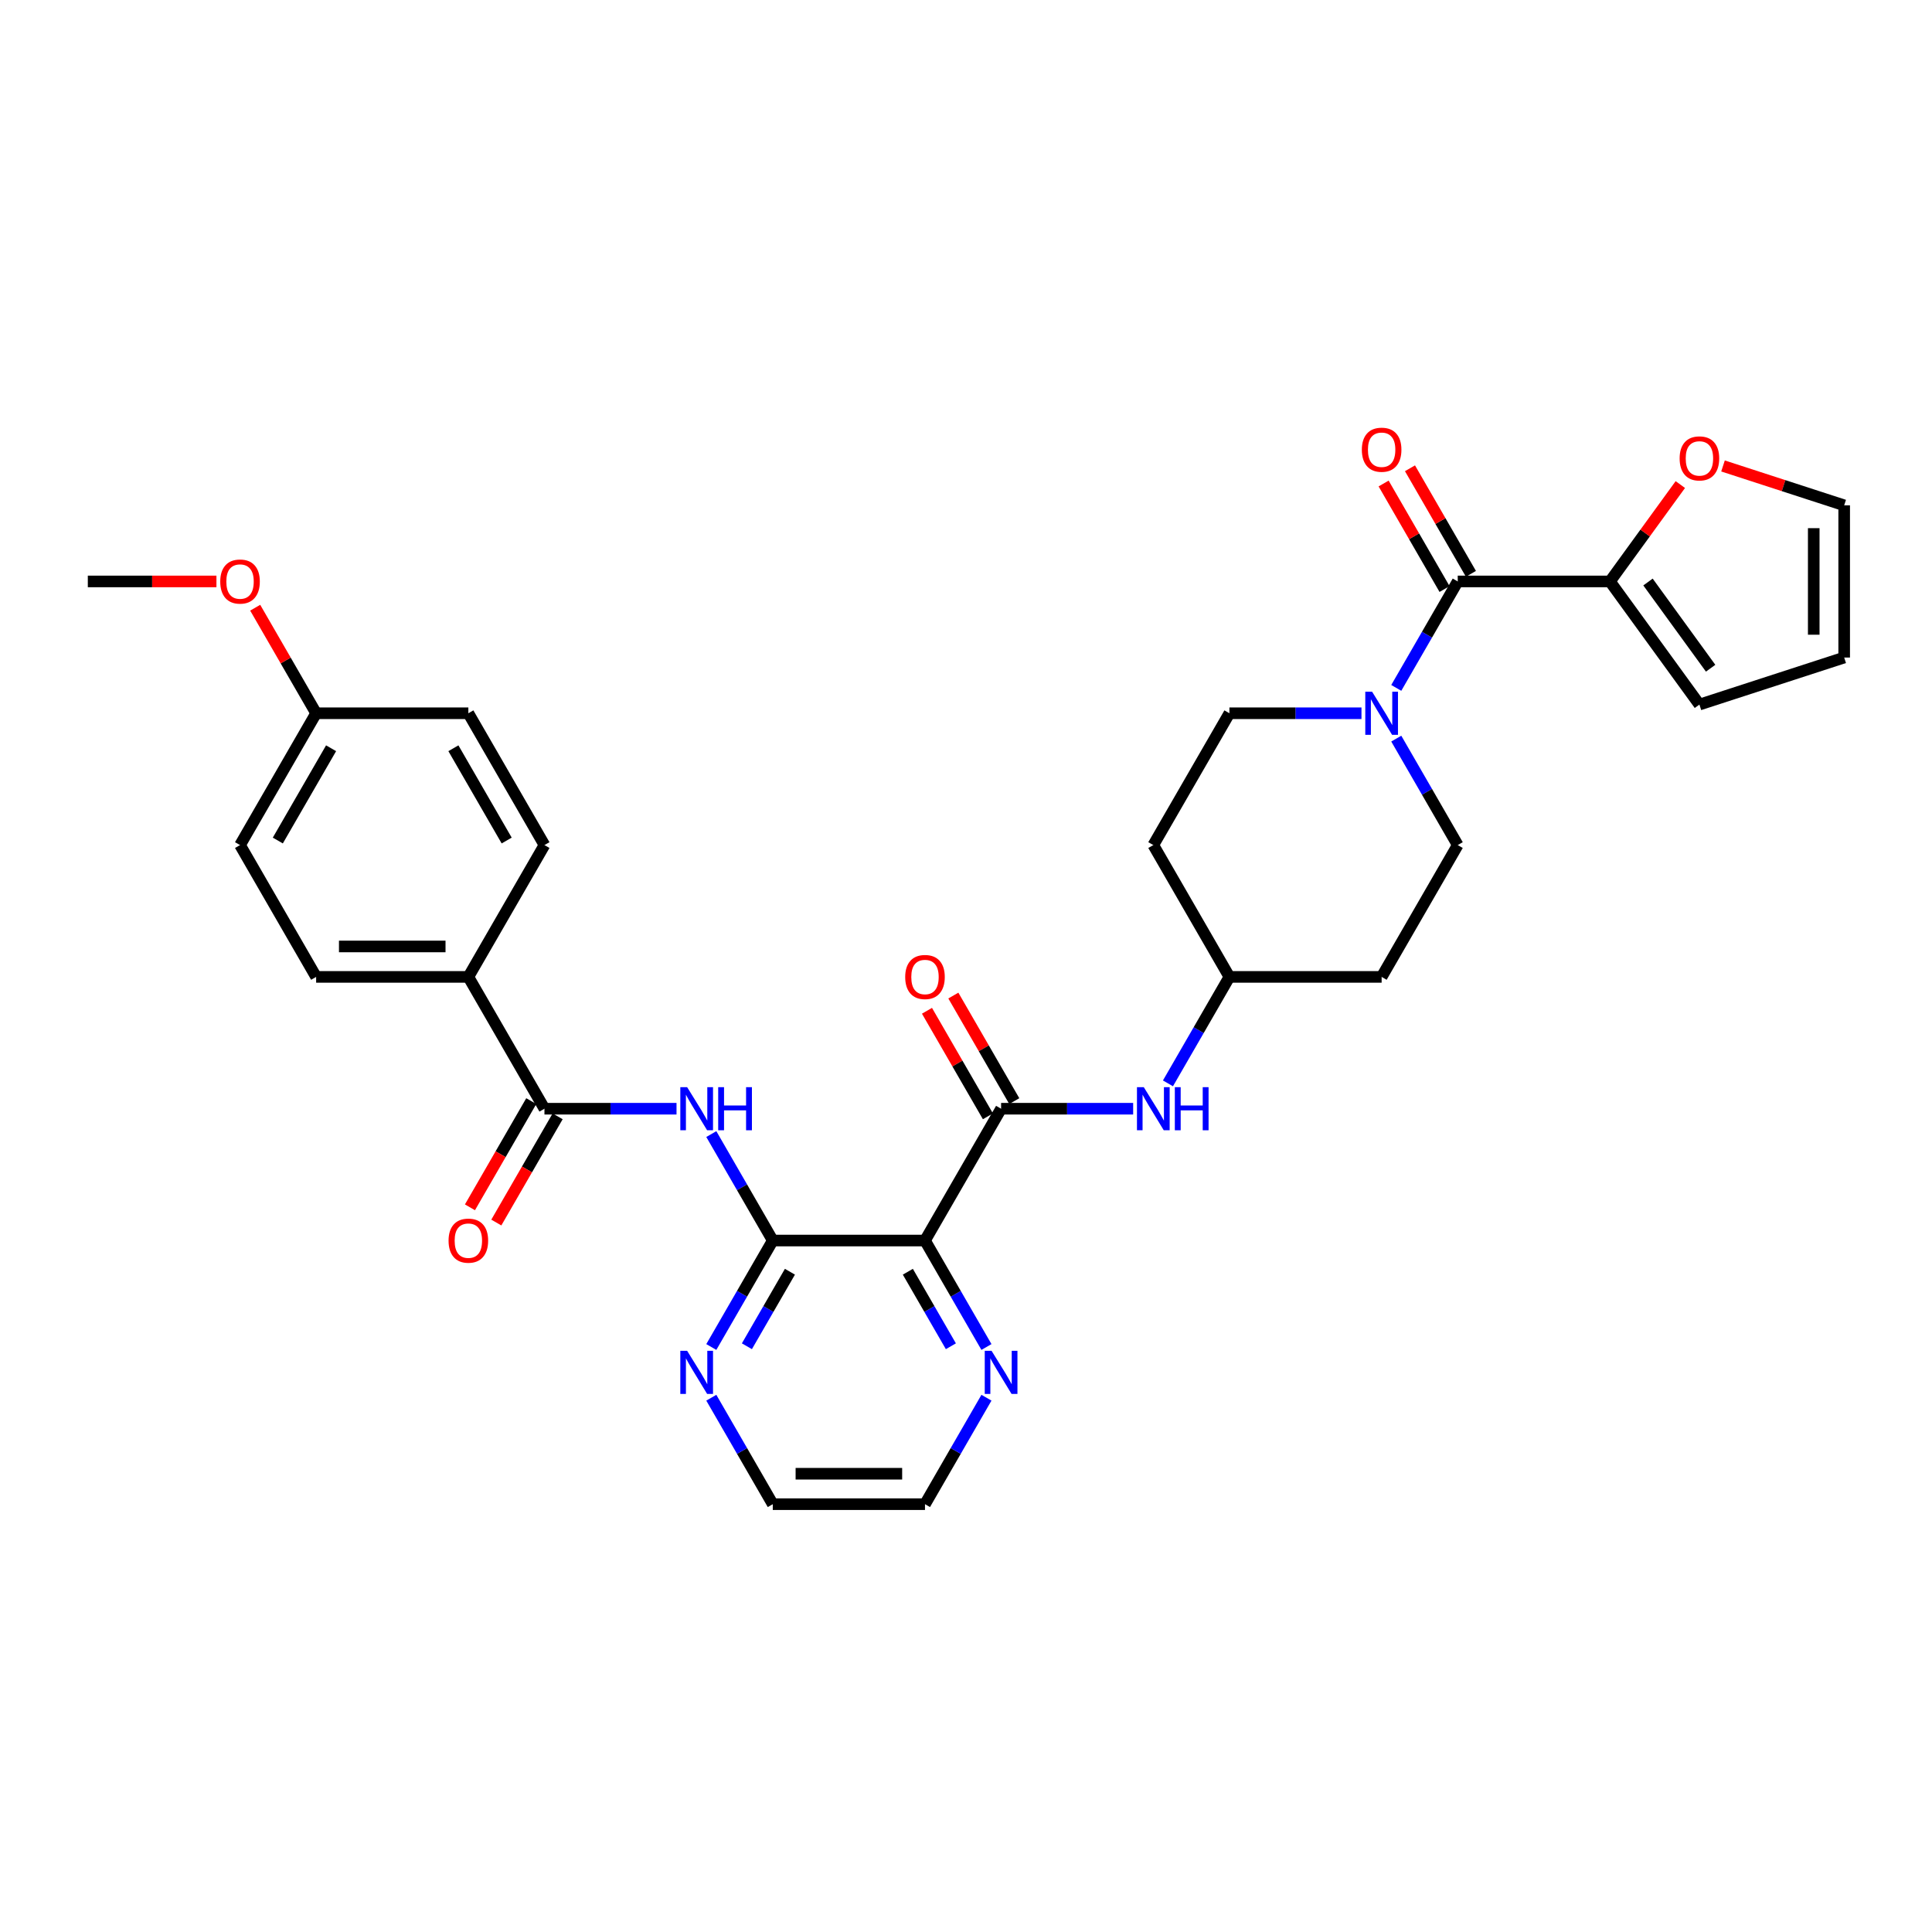 <?xml version='1.0' encoding='iso-8859-1'?>
<svg version='1.1' baseProfile='full'
              xmlns='http://www.w3.org/2000/svg'
                      xmlns:rdkit='http://www.rdkit.org/xml'
                      xmlns:xlink='http://www.w3.org/1999/xlink'
                  xml:space='preserve'
width='1000px' height='1000px' viewBox='0 0 1000 1000'>
<!-- END OF HEADER -->
<rect style='opacity:1.0;fill:#FFFFFF;stroke:none' width='1000' height='1000' x='0' y='0'> </rect>
<path class='bond-0' d='M 833.307,300.951 L 851.522,275.881' style='fill:none;fill-rule:evenodd;stroke:#000000;stroke-width:6px;stroke-linecap:butt;stroke-linejoin:miter;stroke-opacity:1' />
<path class='bond-0' d='M 851.522,275.881 L 869.736,250.811' style='fill:none;fill-rule:evenodd;stroke:#FF0000;stroke-width:6px;stroke-linecap:butt;stroke-linejoin:miter;stroke-opacity:1' />
<path class='bond-1' d='M 833.307,300.951 L 879.616,364.689' style='fill:none;fill-rule:evenodd;stroke:#000000;stroke-width:6px;stroke-linecap:butt;stroke-linejoin:miter;stroke-opacity:1' />
<path class='bond-1' d='M 853.001,301.25 L 885.418,345.867' style='fill:none;fill-rule:evenodd;stroke:#000000;stroke-width:6px;stroke-linecap:butt;stroke-linejoin:miter;stroke-opacity:1' />
<path class='bond-2' d='M 833.307,300.951 L 754.522,300.951' style='fill:none;fill-rule:evenodd;stroke:#000000;stroke-width:6px;stroke-linecap:butt;stroke-linejoin:miter;stroke-opacity:1' />
<path class='bond-3' d='M 704.698,369.181 L 670.521,369.181' style='fill:none;fill-rule:evenodd;stroke:#0000FF;stroke-width:6px;stroke-linecap:butt;stroke-linejoin:miter;stroke-opacity:1' />
<path class='bond-3' d='M 670.521,369.181 L 636.344,369.181' style='fill:none;fill-rule:evenodd;stroke:#000000;stroke-width:6px;stroke-linecap:butt;stroke-linejoin:miter;stroke-opacity:1' />
<path class='bond-4' d='M 722.708,356.055 L 738.615,328.503' style='fill:none;fill-rule:evenodd;stroke:#0000FF;stroke-width:6px;stroke-linecap:butt;stroke-linejoin:miter;stroke-opacity:1' />
<path class='bond-4' d='M 738.615,328.503 L 754.522,300.951' style='fill:none;fill-rule:evenodd;stroke:#000000;stroke-width:6px;stroke-linecap:butt;stroke-linejoin:miter;stroke-opacity:1' />
<path class='bond-5' d='M 722.708,382.307 L 738.615,409.859' style='fill:none;fill-rule:evenodd;stroke:#0000FF;stroke-width:6px;stroke-linecap:butt;stroke-linejoin:miter;stroke-opacity:1' />
<path class='bond-5' d='M 738.615,409.859 L 754.522,437.411' style='fill:none;fill-rule:evenodd;stroke:#000000;stroke-width:6px;stroke-linecap:butt;stroke-linejoin:miter;stroke-opacity:1' />
<path class='bond-6' d='M 761.345,297.012 L 745.574,269.696' style='fill:none;fill-rule:evenodd;stroke:#000000;stroke-width:6px;stroke-linecap:butt;stroke-linejoin:miter;stroke-opacity:1' />
<path class='bond-6' d='M 745.574,269.696 L 729.803,242.38' style='fill:none;fill-rule:evenodd;stroke:#FF0000;stroke-width:6px;stroke-linecap:butt;stroke-linejoin:miter;stroke-opacity:1' />
<path class='bond-6' d='M 747.699,304.89 L 731.928,277.574' style='fill:none;fill-rule:evenodd;stroke:#000000;stroke-width:6px;stroke-linecap:butt;stroke-linejoin:miter;stroke-opacity:1' />
<path class='bond-6' d='M 731.928,277.574 L 716.157,250.258' style='fill:none;fill-rule:evenodd;stroke:#FF0000;stroke-width:6px;stroke-linecap:butt;stroke-linejoin:miter;stroke-opacity:1' />
<path class='bond-7' d='M 891.828,241.18 L 923.187,251.369' style='fill:none;fill-rule:evenodd;stroke:#FF0000;stroke-width:6px;stroke-linecap:butt;stroke-linejoin:miter;stroke-opacity:1' />
<path class='bond-7' d='M 923.187,251.369 L 954.545,261.558' style='fill:none;fill-rule:evenodd;stroke:#000000;stroke-width:6px;stroke-linecap:butt;stroke-linejoin:miter;stroke-opacity:1' />
<path class='bond-8' d='M 954.545,261.558 L 954.545,340.343' style='fill:none;fill-rule:evenodd;stroke:#000000;stroke-width:6px;stroke-linecap:butt;stroke-linejoin:miter;stroke-opacity:1' />
<path class='bond-8' d='M 938.788,273.376 L 938.788,328.526' style='fill:none;fill-rule:evenodd;stroke:#000000;stroke-width:6px;stroke-linecap:butt;stroke-linejoin:miter;stroke-opacity:1' />
<path class='bond-9' d='M 242.418,505.641 L 163.632,505.641' style='fill:none;fill-rule:evenodd;stroke:#000000;stroke-width:6px;stroke-linecap:butt;stroke-linejoin:miter;stroke-opacity:1' />
<path class='bond-9' d='M 230.6,489.884 L 175.45,489.884' style='fill:none;fill-rule:evenodd;stroke:#000000;stroke-width:6px;stroke-linecap:butt;stroke-linejoin:miter;stroke-opacity:1' />
<path class='bond-10' d='M 242.418,505.641 L 281.81,437.411' style='fill:none;fill-rule:evenodd;stroke:#000000;stroke-width:6px;stroke-linecap:butt;stroke-linejoin:miter;stroke-opacity:1' />
<path class='bond-11' d='M 242.418,505.641 L 281.81,573.871' style='fill:none;fill-rule:evenodd;stroke:#000000;stroke-width:6px;stroke-linecap:butt;stroke-linejoin:miter;stroke-opacity:1' />
<path class='bond-12' d='M 350.165,573.871 L 315.987,573.871' style='fill:none;fill-rule:evenodd;stroke:#0000FF;stroke-width:6px;stroke-linecap:butt;stroke-linejoin:miter;stroke-opacity:1' />
<path class='bond-12' d='M 315.987,573.871 L 281.81,573.871' style='fill:none;fill-rule:evenodd;stroke:#000000;stroke-width:6px;stroke-linecap:butt;stroke-linejoin:miter;stroke-opacity:1' />
<path class='bond-13' d='M 368.174,586.997 L 384.081,614.549' style='fill:none;fill-rule:evenodd;stroke:#0000FF;stroke-width:6px;stroke-linecap:butt;stroke-linejoin:miter;stroke-opacity:1' />
<path class='bond-13' d='M 384.081,614.549 L 399.988,642.101' style='fill:none;fill-rule:evenodd;stroke:#000000;stroke-width:6px;stroke-linecap:butt;stroke-linejoin:miter;stroke-opacity:1' />
<path class='bond-14' d='M 274.987,569.932 L 259.116,597.421' style='fill:none;fill-rule:evenodd;stroke:#000000;stroke-width:6px;stroke-linecap:butt;stroke-linejoin:miter;stroke-opacity:1' />
<path class='bond-14' d='M 259.116,597.421 L 243.246,624.91' style='fill:none;fill-rule:evenodd;stroke:#FF0000;stroke-width:6px;stroke-linecap:butt;stroke-linejoin:miter;stroke-opacity:1' />
<path class='bond-14' d='M 288.633,577.81 L 272.763,605.3' style='fill:none;fill-rule:evenodd;stroke:#000000;stroke-width:6px;stroke-linecap:butt;stroke-linejoin:miter;stroke-opacity:1' />
<path class='bond-14' d='M 272.763,605.3 L 256.892,632.789' style='fill:none;fill-rule:evenodd;stroke:#FF0000;stroke-width:6px;stroke-linecap:butt;stroke-linejoin:miter;stroke-opacity:1' />
<path class='bond-15' d='M 163.632,505.641 L 124.24,437.411' style='fill:none;fill-rule:evenodd;stroke:#000000;stroke-width:6px;stroke-linecap:butt;stroke-linejoin:miter;stroke-opacity:1' />
<path class='bond-16' d='M 478.774,778.561 L 399.988,778.561' style='fill:none;fill-rule:evenodd;stroke:#000000;stroke-width:6px;stroke-linecap:butt;stroke-linejoin:miter;stroke-opacity:1' />
<path class='bond-16' d='M 466.956,762.804 L 411.806,762.804' style='fill:none;fill-rule:evenodd;stroke:#000000;stroke-width:6px;stroke-linecap:butt;stroke-linejoin:miter;stroke-opacity:1' />
<path class='bond-17' d='M 478.774,778.561 L 494.681,751.009' style='fill:none;fill-rule:evenodd;stroke:#000000;stroke-width:6px;stroke-linecap:butt;stroke-linejoin:miter;stroke-opacity:1' />
<path class='bond-17' d='M 494.681,751.009 L 510.588,723.457' style='fill:none;fill-rule:evenodd;stroke:#0000FF;stroke-width:6px;stroke-linecap:butt;stroke-linejoin:miter;stroke-opacity:1' />
<path class='bond-18' d='M 399.988,778.561 L 384.081,751.009' style='fill:none;fill-rule:evenodd;stroke:#000000;stroke-width:6px;stroke-linecap:butt;stroke-linejoin:miter;stroke-opacity:1' />
<path class='bond-18' d='M 384.081,751.009 L 368.174,723.457' style='fill:none;fill-rule:evenodd;stroke:#0000FF;stroke-width:6px;stroke-linecap:butt;stroke-linejoin:miter;stroke-opacity:1' />
<path class='bond-19' d='M 368.174,697.206 L 384.081,669.653' style='fill:none;fill-rule:evenodd;stroke:#0000FF;stroke-width:6px;stroke-linecap:butt;stroke-linejoin:miter;stroke-opacity:1' />
<path class='bond-19' d='M 384.081,669.653 L 399.988,642.101' style='fill:none;fill-rule:evenodd;stroke:#000000;stroke-width:6px;stroke-linecap:butt;stroke-linejoin:miter;stroke-opacity:1' />
<path class='bond-19' d='M 386.592,696.818 L 397.727,677.532' style='fill:none;fill-rule:evenodd;stroke:#0000FF;stroke-width:6px;stroke-linecap:butt;stroke-linejoin:miter;stroke-opacity:1' />
<path class='bond-19' d='M 397.727,677.532 L 408.862,658.245' style='fill:none;fill-rule:evenodd;stroke:#000000;stroke-width:6px;stroke-linecap:butt;stroke-linejoin:miter;stroke-opacity:1' />
<path class='bond-20' d='M 510.588,697.206 L 494.681,669.653' style='fill:none;fill-rule:evenodd;stroke:#0000FF;stroke-width:6px;stroke-linecap:butt;stroke-linejoin:miter;stroke-opacity:1' />
<path class='bond-20' d='M 494.681,669.653 L 478.774,642.101' style='fill:none;fill-rule:evenodd;stroke:#000000;stroke-width:6px;stroke-linecap:butt;stroke-linejoin:miter;stroke-opacity:1' />
<path class='bond-20' d='M 492.17,696.818 L 481.035,677.532' style='fill:none;fill-rule:evenodd;stroke:#0000FF;stroke-width:6px;stroke-linecap:butt;stroke-linejoin:miter;stroke-opacity:1' />
<path class='bond-20' d='M 481.035,677.532 L 469.9,658.245' style='fill:none;fill-rule:evenodd;stroke:#000000;stroke-width:6px;stroke-linecap:butt;stroke-linejoin:miter;stroke-opacity:1' />
<path class='bond-21' d='M 478.774,642.101 L 399.988,642.101' style='fill:none;fill-rule:evenodd;stroke:#000000;stroke-width:6px;stroke-linecap:butt;stroke-linejoin:miter;stroke-opacity:1' />
<path class='bond-22' d='M 478.774,642.101 L 518.166,573.871' style='fill:none;fill-rule:evenodd;stroke:#000000;stroke-width:6px;stroke-linecap:butt;stroke-linejoin:miter;stroke-opacity:1' />
<path class='bond-23' d='M 479.802,523.179 L 495.572,550.494' style='fill:none;fill-rule:evenodd;stroke:#FF0000;stroke-width:6px;stroke-linecap:butt;stroke-linejoin:miter;stroke-opacity:1' />
<path class='bond-23' d='M 495.572,550.494 L 511.343,577.81' style='fill:none;fill-rule:evenodd;stroke:#000000;stroke-width:6px;stroke-linecap:butt;stroke-linejoin:miter;stroke-opacity:1' />
<path class='bond-23' d='M 493.448,515.3 L 509.218,542.616' style='fill:none;fill-rule:evenodd;stroke:#FF0000;stroke-width:6px;stroke-linecap:butt;stroke-linejoin:miter;stroke-opacity:1' />
<path class='bond-23' d='M 509.218,542.616 L 524.989,569.932' style='fill:none;fill-rule:evenodd;stroke:#000000;stroke-width:6px;stroke-linecap:butt;stroke-linejoin:miter;stroke-opacity:1' />
<path class='bond-24' d='M 518.166,573.871 L 552.343,573.871' style='fill:none;fill-rule:evenodd;stroke:#000000;stroke-width:6px;stroke-linecap:butt;stroke-linejoin:miter;stroke-opacity:1' />
<path class='bond-24' d='M 552.343,573.871 L 586.52,573.871' style='fill:none;fill-rule:evenodd;stroke:#0000FF;stroke-width:6px;stroke-linecap:butt;stroke-linejoin:miter;stroke-opacity:1' />
<path class='bond-25' d='M 604.53,560.745 L 620.437,533.193' style='fill:none;fill-rule:evenodd;stroke:#0000FF;stroke-width:6px;stroke-linecap:butt;stroke-linejoin:miter;stroke-opacity:1' />
<path class='bond-25' d='M 620.437,533.193 L 636.344,505.641' style='fill:none;fill-rule:evenodd;stroke:#000000;stroke-width:6px;stroke-linecap:butt;stroke-linejoin:miter;stroke-opacity:1' />
<path class='bond-26' d='M 636.344,505.641 L 596.952,437.411' style='fill:none;fill-rule:evenodd;stroke:#000000;stroke-width:6px;stroke-linecap:butt;stroke-linejoin:miter;stroke-opacity:1' />
<path class='bond-27' d='M 636.344,505.641 L 715.129,505.641' style='fill:none;fill-rule:evenodd;stroke:#000000;stroke-width:6px;stroke-linecap:butt;stroke-linejoin:miter;stroke-opacity:1' />
<path class='bond-28' d='M 636.344,369.181 L 596.952,437.411' style='fill:none;fill-rule:evenodd;stroke:#000000;stroke-width:6px;stroke-linecap:butt;stroke-linejoin:miter;stroke-opacity:1' />
<path class='bond-29' d='M 715.129,505.641 L 754.522,437.411' style='fill:none;fill-rule:evenodd;stroke:#000000;stroke-width:6px;stroke-linecap:butt;stroke-linejoin:miter;stroke-opacity:1' />
<path class='bond-30' d='M 281.81,437.411 L 242.418,369.181' style='fill:none;fill-rule:evenodd;stroke:#000000;stroke-width:6px;stroke-linecap:butt;stroke-linejoin:miter;stroke-opacity:1' />
<path class='bond-30' d='M 262.255,435.055 L 234.681,387.294' style='fill:none;fill-rule:evenodd;stroke:#000000;stroke-width:6px;stroke-linecap:butt;stroke-linejoin:miter;stroke-opacity:1' />
<path class='bond-31' d='M 163.632,369.181 L 242.418,369.181' style='fill:none;fill-rule:evenodd;stroke:#000000;stroke-width:6px;stroke-linecap:butt;stroke-linejoin:miter;stroke-opacity:1' />
<path class='bond-32' d='M 163.632,369.181 L 147.862,341.865' style='fill:none;fill-rule:evenodd;stroke:#000000;stroke-width:6px;stroke-linecap:butt;stroke-linejoin:miter;stroke-opacity:1' />
<path class='bond-32' d='M 147.862,341.865 L 132.091,314.549' style='fill:none;fill-rule:evenodd;stroke:#FF0000;stroke-width:6px;stroke-linecap:butt;stroke-linejoin:miter;stroke-opacity:1' />
<path class='bond-33' d='M 163.632,369.181 L 124.24,437.411' style='fill:none;fill-rule:evenodd;stroke:#000000;stroke-width:6px;stroke-linecap:butt;stroke-linejoin:miter;stroke-opacity:1' />
<path class='bond-33' d='M 171.37,387.294 L 143.795,435.055' style='fill:none;fill-rule:evenodd;stroke:#000000;stroke-width:6px;stroke-linecap:butt;stroke-linejoin:miter;stroke-opacity:1' />
<path class='bond-34' d='M 112.028,300.951 L 78.741,300.951' style='fill:none;fill-rule:evenodd;stroke:#FF0000;stroke-width:6px;stroke-linecap:butt;stroke-linejoin:miter;stroke-opacity:1' />
<path class='bond-34' d='M 78.741,300.951 L 45.455,300.951' style='fill:none;fill-rule:evenodd;stroke:#000000;stroke-width:6px;stroke-linecap:butt;stroke-linejoin:miter;stroke-opacity:1' />
<path class='bond-35' d='M 954.545,340.343 L 879.616,364.689' style='fill:none;fill-rule:evenodd;stroke:#000000;stroke-width:6px;stroke-linecap:butt;stroke-linejoin:miter;stroke-opacity:1' />
<path  class='atom-1' d='M 710.197 358.025
L 717.509 369.843
Q 718.234 371.009, 719.4 373.12
Q 720.566 375.232, 720.629 375.358
L 720.629 358.025
L 723.591 358.025
L 723.591 380.337
L 720.534 380.337
L 712.687 367.416
Q 711.773 365.903, 710.796 364.17
Q 709.851 362.437, 709.567 361.901
L 709.567 380.337
L 706.668 380.337
L 706.668 358.025
L 710.197 358.025
' fill='#0000FF'/>
<path  class='atom-3' d='M 704.887 232.784
Q 704.887 227.426, 707.535 224.433
Q 710.182 221.439, 715.129 221.439
Q 720.077 221.439, 722.724 224.433
Q 725.372 227.426, 725.372 232.784
Q 725.372 238.204, 722.693 241.293
Q 720.014 244.35, 715.129 244.35
Q 710.213 244.35, 707.535 241.293
Q 704.887 238.236, 704.887 232.784
M 715.129 241.828
Q 718.533 241.828, 720.361 239.559
Q 722.22 237.259, 722.22 232.784
Q 722.22 228.403, 720.361 226.197
Q 718.533 223.96, 715.129 223.96
Q 711.726 223.96, 709.867 226.166
Q 708.039 228.372, 708.039 232.784
Q 708.039 237.29, 709.867 239.559
Q 711.726 241.828, 715.129 241.828
' fill='#FF0000'/>
<path  class='atom-4' d='M 869.374 237.275
Q 869.374 231.918, 872.021 228.924
Q 874.668 225.93, 879.616 225.93
Q 884.564 225.93, 887.211 228.924
Q 889.858 231.918, 889.858 237.275
Q 889.858 242.696, 887.18 245.784
Q 884.501 248.841, 879.616 248.841
Q 874.7 248.841, 872.021 245.784
Q 869.374 242.727, 869.374 237.275
M 879.616 246.32
Q 883.02 246.32, 884.848 244.051
Q 886.707 241.75, 886.707 237.275
Q 886.707 232.895, 884.848 230.689
Q 883.02 228.451, 879.616 228.451
Q 876.213 228.451, 874.353 230.657
Q 872.526 232.863, 872.526 237.275
Q 872.526 241.782, 874.353 244.051
Q 876.213 246.32, 879.616 246.32
' fill='#FF0000'/>
<path  class='atom-7' d='M 355.664 562.715
L 362.975 574.533
Q 363.7 575.699, 364.866 577.81
Q 366.032 579.922, 366.095 580.048
L 366.095 562.715
L 369.057 562.715
L 369.057 585.027
L 366 585.027
L 358.153 572.106
Q 357.239 570.594, 356.262 568.86
Q 355.317 567.127, 355.033 566.591
L 355.033 585.027
L 352.134 585.027
L 352.134 562.715
L 355.664 562.715
' fill='#0000FF'/>
<path  class='atom-7' d='M 371.736 562.715
L 374.761 562.715
L 374.761 572.201
L 386.169 572.201
L 386.169 562.715
L 389.195 562.715
L 389.195 585.027
L 386.169 585.027
L 386.169 574.722
L 374.761 574.722
L 374.761 585.027
L 371.736 585.027
L 371.736 562.715
' fill='#0000FF'/>
<path  class='atom-9' d='M 232.176 642.164
Q 232.176 636.807, 234.823 633.813
Q 237.47 630.819, 242.418 630.819
Q 247.365 630.819, 250.013 633.813
Q 252.66 636.807, 252.66 642.164
Q 252.66 647.585, 249.981 650.673
Q 247.302 653.73, 242.418 653.73
Q 237.502 653.73, 234.823 650.673
Q 232.176 647.616, 232.176 642.164
M 242.418 651.209
Q 245.821 651.209, 247.649 648.94
Q 249.508 646.639, 249.508 642.164
Q 249.508 637.784, 247.649 635.578
Q 245.821 633.34, 242.418 633.34
Q 239.014 633.34, 237.155 635.546
Q 235.327 637.752, 235.327 642.164
Q 235.327 646.671, 237.155 648.94
Q 239.014 651.209, 242.418 651.209
' fill='#FF0000'/>
<path  class='atom-13' d='M 355.664 699.175
L 362.975 710.993
Q 363.7 712.159, 364.866 714.27
Q 366.032 716.382, 366.095 716.508
L 366.095 699.175
L 369.057 699.175
L 369.057 721.487
L 366 721.487
L 358.153 708.566
Q 357.239 707.054, 356.262 705.32
Q 355.317 703.587, 355.033 703.051
L 355.033 721.487
L 352.134 721.487
L 352.134 699.175
L 355.664 699.175
' fill='#0000FF'/>
<path  class='atom-14' d='M 513.234 699.175
L 520.546 710.993
Q 521.27 712.159, 522.436 714.27
Q 523.602 716.382, 523.665 716.508
L 523.665 699.175
L 526.628 699.175
L 526.628 721.487
L 523.571 721.487
L 515.724 708.566
Q 514.81 707.054, 513.833 705.32
Q 512.888 703.587, 512.604 703.051
L 512.604 721.487
L 509.705 721.487
L 509.705 699.175
L 513.234 699.175
' fill='#0000FF'/>
<path  class='atom-17' d='M 468.532 505.704
Q 468.532 500.347, 471.179 497.353
Q 473.826 494.359, 478.774 494.359
Q 483.721 494.359, 486.369 497.353
Q 489.016 500.347, 489.016 505.704
Q 489.016 511.124, 486.337 514.213
Q 483.658 517.27, 478.774 517.27
Q 473.857 517.27, 471.179 514.213
Q 468.532 511.156, 468.532 505.704
M 478.774 514.749
Q 482.177 514.749, 484.005 512.48
Q 485.864 510.179, 485.864 505.704
Q 485.864 501.324, 484.005 499.118
Q 482.177 496.88, 478.774 496.88
Q 475.37 496.88, 473.511 499.086
Q 471.683 501.292, 471.683 505.704
Q 471.683 510.211, 473.511 512.48
Q 475.37 514.749, 478.774 514.749
' fill='#FF0000'/>
<path  class='atom-19' d='M 592.02 562.715
L 599.331 574.533
Q 600.056 575.699, 601.222 577.81
Q 602.388 579.922, 602.451 580.048
L 602.451 562.715
L 605.413 562.715
L 605.413 585.027
L 602.356 585.027
L 594.509 572.106
Q 593.595 570.594, 592.618 568.86
Q 591.673 567.127, 591.389 566.591
L 591.389 585.027
L 588.49 585.027
L 588.49 562.715
L 592.02 562.715
' fill='#0000FF'/>
<path  class='atom-19' d='M 608.092 562.715
L 611.117 562.715
L 611.117 572.201
L 622.525 572.201
L 622.525 562.715
L 625.551 562.715
L 625.551 585.027
L 622.525 585.027
L 622.525 574.722
L 611.117 574.722
L 611.117 585.027
L 608.092 585.027
L 608.092 562.715
' fill='#0000FF'/>
<path  class='atom-29' d='M 113.998 301.014
Q 113.998 295.656, 116.645 292.663
Q 119.292 289.669, 124.24 289.669
Q 129.188 289.669, 131.835 292.663
Q 134.482 295.656, 134.482 301.014
Q 134.482 306.434, 131.803 309.523
Q 129.125 312.58, 124.24 312.58
Q 119.324 312.58, 116.645 309.523
Q 113.998 306.466, 113.998 301.014
M 124.24 310.058
Q 127.643 310.058, 129.471 307.789
Q 131.331 305.489, 131.331 301.014
Q 131.331 296.633, 129.471 294.427
Q 127.643 292.19, 124.24 292.19
Q 120.836 292.19, 118.977 294.396
Q 117.149 296.602, 117.149 301.014
Q 117.149 305.52, 118.977 307.789
Q 120.836 310.058, 124.24 310.058
' fill='#FF0000'/>
</svg>
